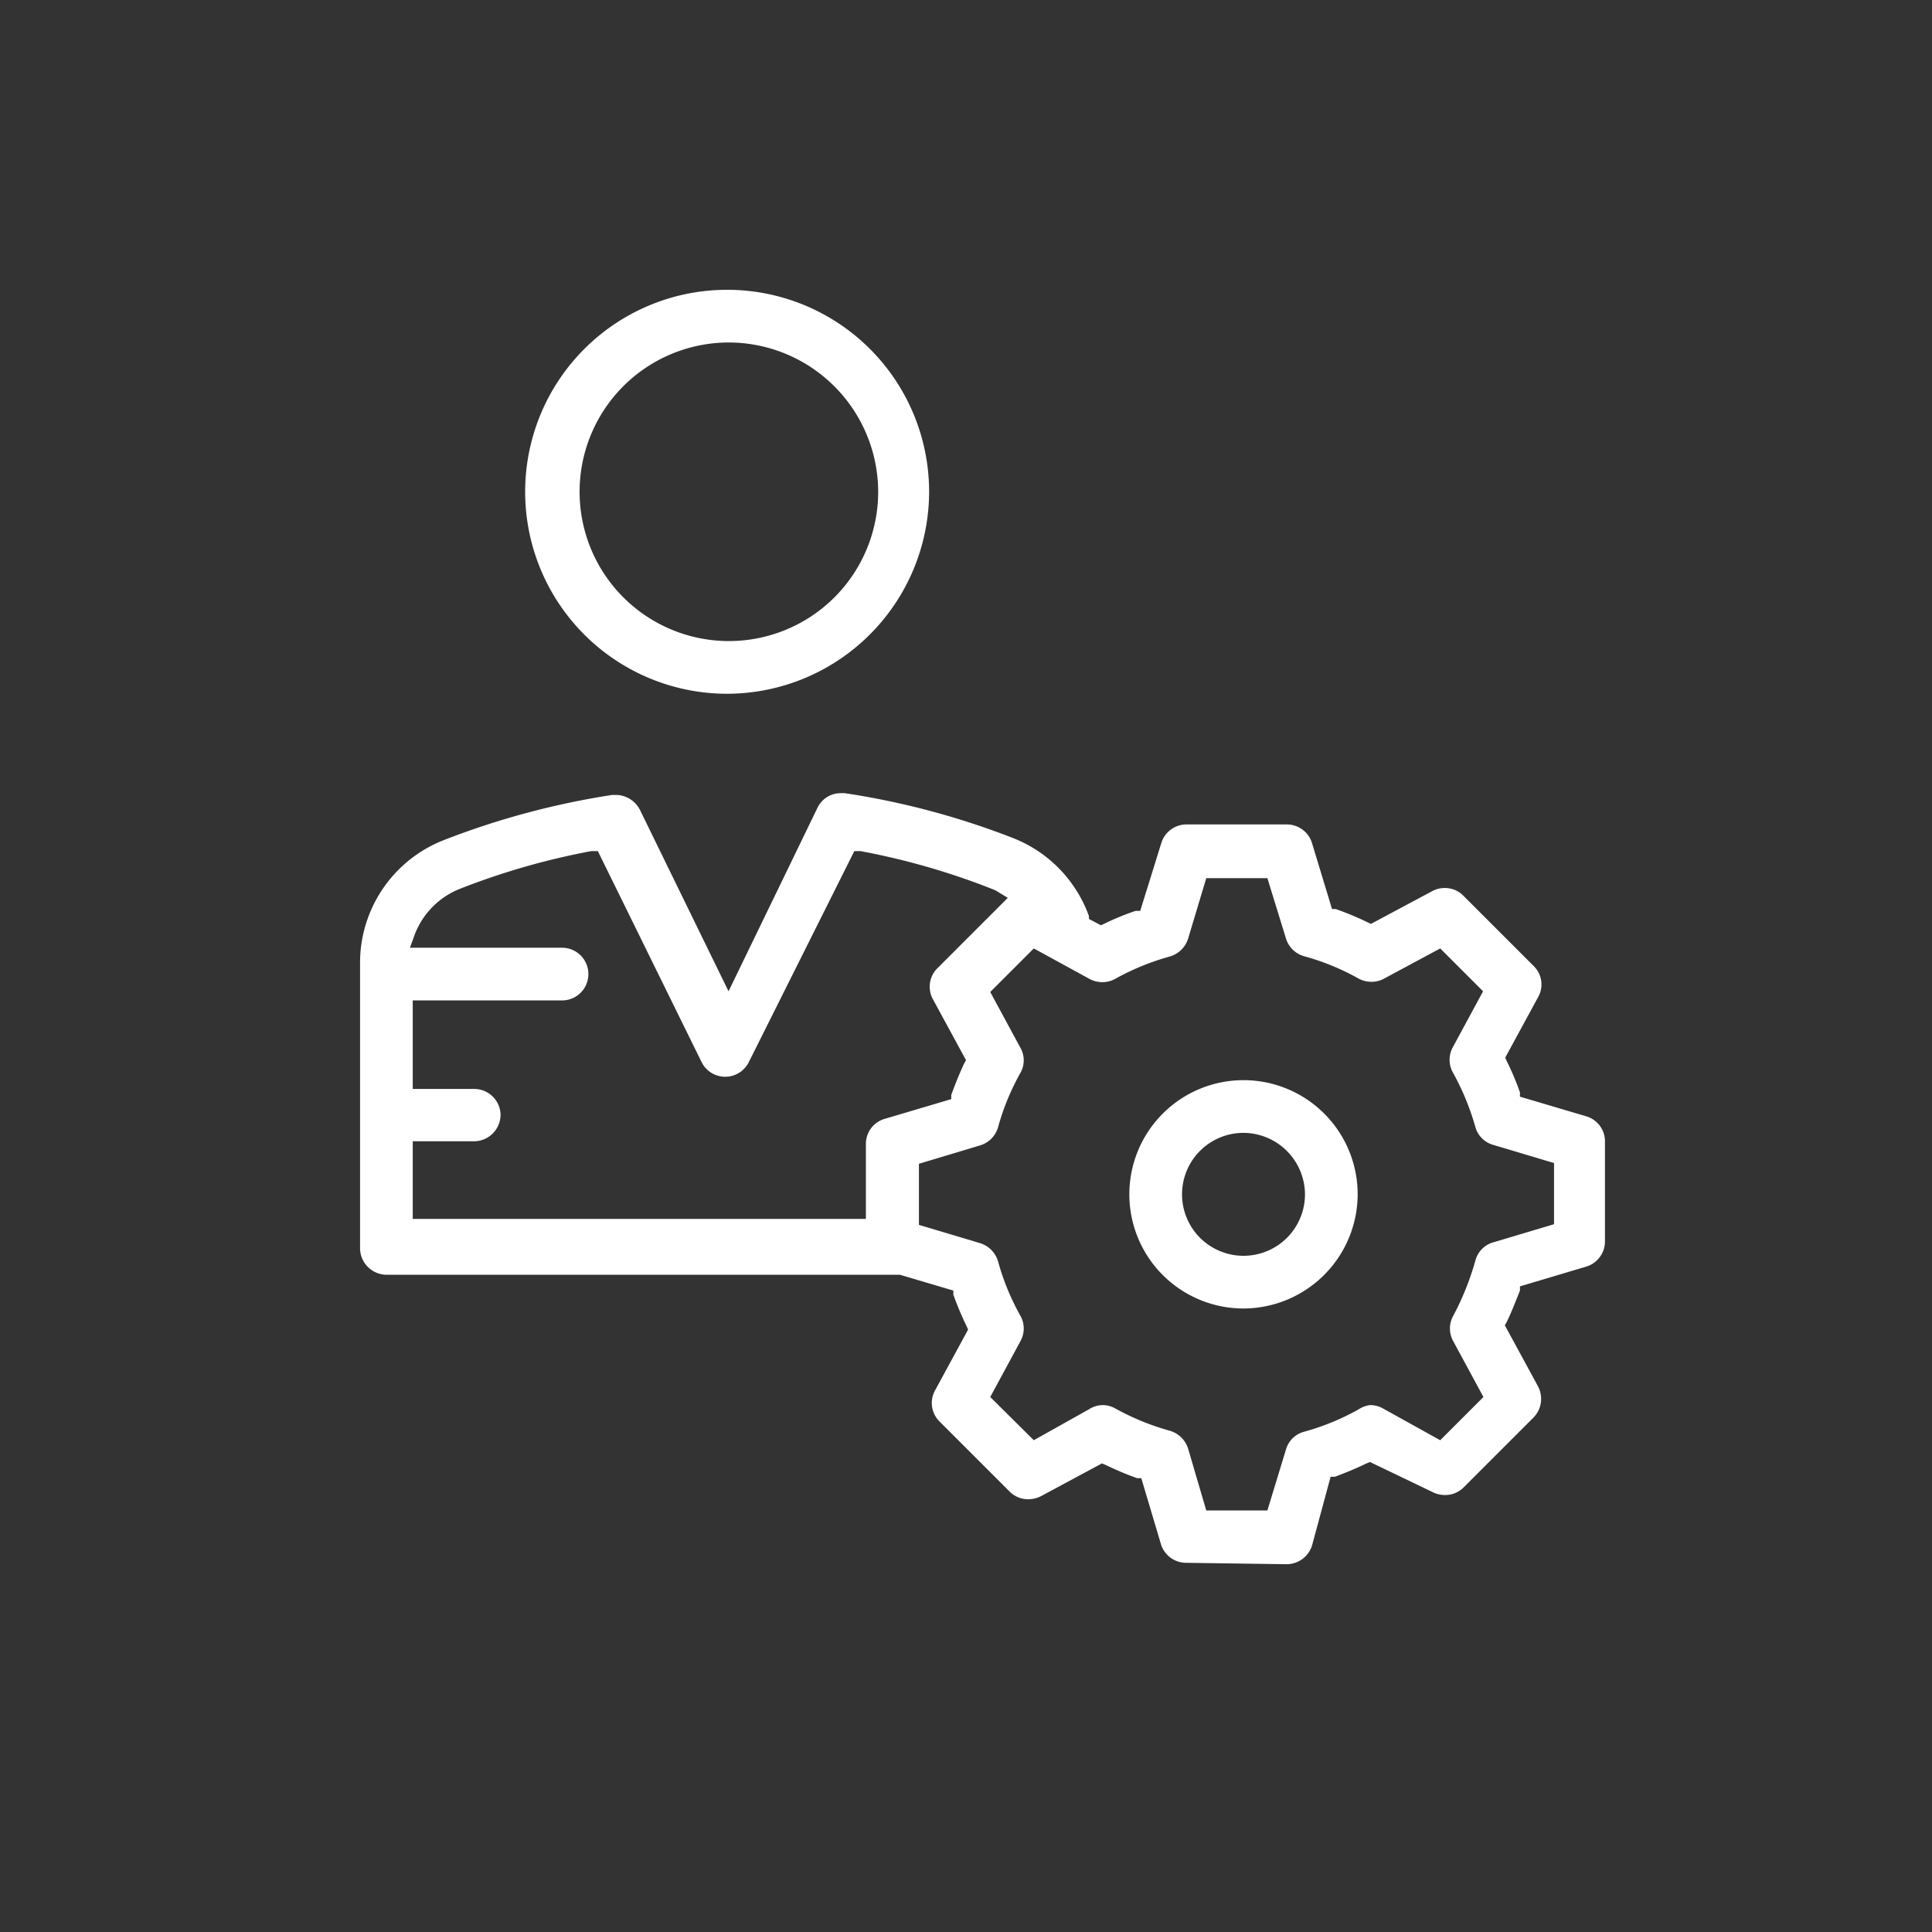<svg id="Ebene_2" data-name="Ebene 2" xmlns="http://www.w3.org/2000/svg" viewBox="0 0 55 55"><rect x="0" y="0" width="55" height="55" fill="#333333" stroke="none"/><defs><style>.cls-1,.cls-2{fill:#fff;}.cls-1{fill-rule:evenodd;}</style></defs><title>Alle-Fachthemen</title><path class="cls-1" d="M33.77,44.49a.75.75,0,0,1-.72-.53l-.56-1.88-.12,0a8.59,8.59,0,0,1-.88-.37l-.12-.05-1.73.93a.8.8,0,0,1-.36.09.74.74,0,0,1-.53-.21l-2-2a.74.74,0,0,1-.13-.89l.94-1.73-.05-.11c-.14-.29-.26-.58-.37-.88l0-.12-1.52-.45H11a.76.76,0,0,1-.75-.75V27.39a3.75,3.75,0,0,1,2.4-3.48,22.65,22.65,0,0,1,4.78-1.28h.11a.78.78,0,0,1,.68.43l2.52,5.16L23.27,23a.73.73,0,0,1,.66-.42h.12a22.28,22.28,0,0,1,4.82,1.29A3.75,3.75,0,0,1,31,26.08l0,.08.34.18.11-.05a7.39,7.39,0,0,1,.88-.36l.13,0L33.06,24a.75.75,0,0,1,.71-.53h2.87a.75.75,0,0,1,.71.53l.57,1.88.11,0a8.76,8.76,0,0,1,.89.37l.11.05,1.74-.93a.74.74,0,0,1,.36-.09.73.73,0,0,1,.53.22l2,2a.73.73,0,0,1,.13.88l-.94,1.73.05.11a7.46,7.46,0,0,1,.37.88l0,.12,1.89.56a.74.74,0,0,1,.53.71v2.86a.75.75,0,0,1-.54.71l-1.88.56,0,.12c-.12.3-.23.59-.37.88l-.06.11.94,1.73a.76.76,0,0,1-.12.89l-2,2a.74.74,0,0,1-.53.21.77.77,0,0,1-.36-.09L39,41.62l-.12.05c-.29.14-.58.26-.88.37l-.12,0L37.35,44a.76.76,0,0,1-.72.53ZM31.38,40a.74.74,0,0,1,.36.09,7.11,7.11,0,0,0,1.56.64.77.77,0,0,1,.52.5L34.34,43h1.74l.53-1.74a.73.73,0,0,1,.51-.5,6.91,6.91,0,0,0,1.56-.64A.77.77,0,0,1,39,40a.74.74,0,0,1,.36.09L41,41l1.23-1.23-.86-1.59a.74.74,0,0,1,0-.72A7.89,7.89,0,0,0,42,35.89a.73.73,0,0,1,.5-.52l1.74-.52V33.11l-1.74-.52a.73.73,0,0,1-.5-.51,7.32,7.32,0,0,0-.64-1.55.74.74,0,0,1,0-.72l.86-1.59L41,27l-1.6.86a.74.74,0,0,1-.36.09.77.77,0,0,1-.36-.09,6.91,6.91,0,0,0-1.56-.64.75.75,0,0,1-.51-.5L36.08,25H34.34l-.52,1.73a.77.77,0,0,1-.52.5,7.11,7.11,0,0,0-1.56.64.74.74,0,0,1-.36.09.77.77,0,0,1-.36-.09L29.43,27l-1.24,1.24.86,1.59a.72.72,0,0,1,0,.71,6.91,6.91,0,0,0-.64,1.56.76.76,0,0,1-.52.51l-1.73.52v1.74l1.74.52a.77.77,0,0,1,.51.51,6.91,6.91,0,0,0,.64,1.56.74.74,0,0,1,0,.72l-.86,1.59L29.43,41,31,40.12A.74.74,0,0,1,31.38,40Zm-19.63-5.3h12.9V32.56a.74.74,0,0,1,.54-.71l1.89-.56,0-.12c.11-.3.23-.6.36-.88l.06-.11-.94-1.73a.74.74,0,0,1,.13-.89l2-2-.28-.17a.8.8,0,0,0-.16-.08,20.35,20.35,0,0,0-3.75-1.08l-.18,0-3,6a.75.75,0,0,1-1.35,0l-2.95-6-.19,0a20.46,20.46,0,0,0-3.73,1.07,2.27,2.27,0,0,0-1.31,1.35l-.12.33H16a.75.75,0,0,1,0,1.5H11.75V31H13.5a.75.75,0,0,1,.75.74.76.76,0,0,1-.75.75H11.75Z"/><path class="cls-2" d="M20.7,19.75A5.75,5.75,0,1,1,26.45,14,5.76,5.76,0,0,1,20.7,19.75Zm0-10A4.25,4.25,0,1,0,25,14,4.26,4.26,0,0,0,20.7,9.75Z"/><path class="cls-2" d="M35.4,37.25A3.25,3.25,0,1,1,38.65,34,3.26,3.26,0,0,1,35.4,37.25Zm0-5A1.75,1.75,0,1,0,37.15,34,1.76,1.76,0,0,0,35.4,32.25Z"/></svg>